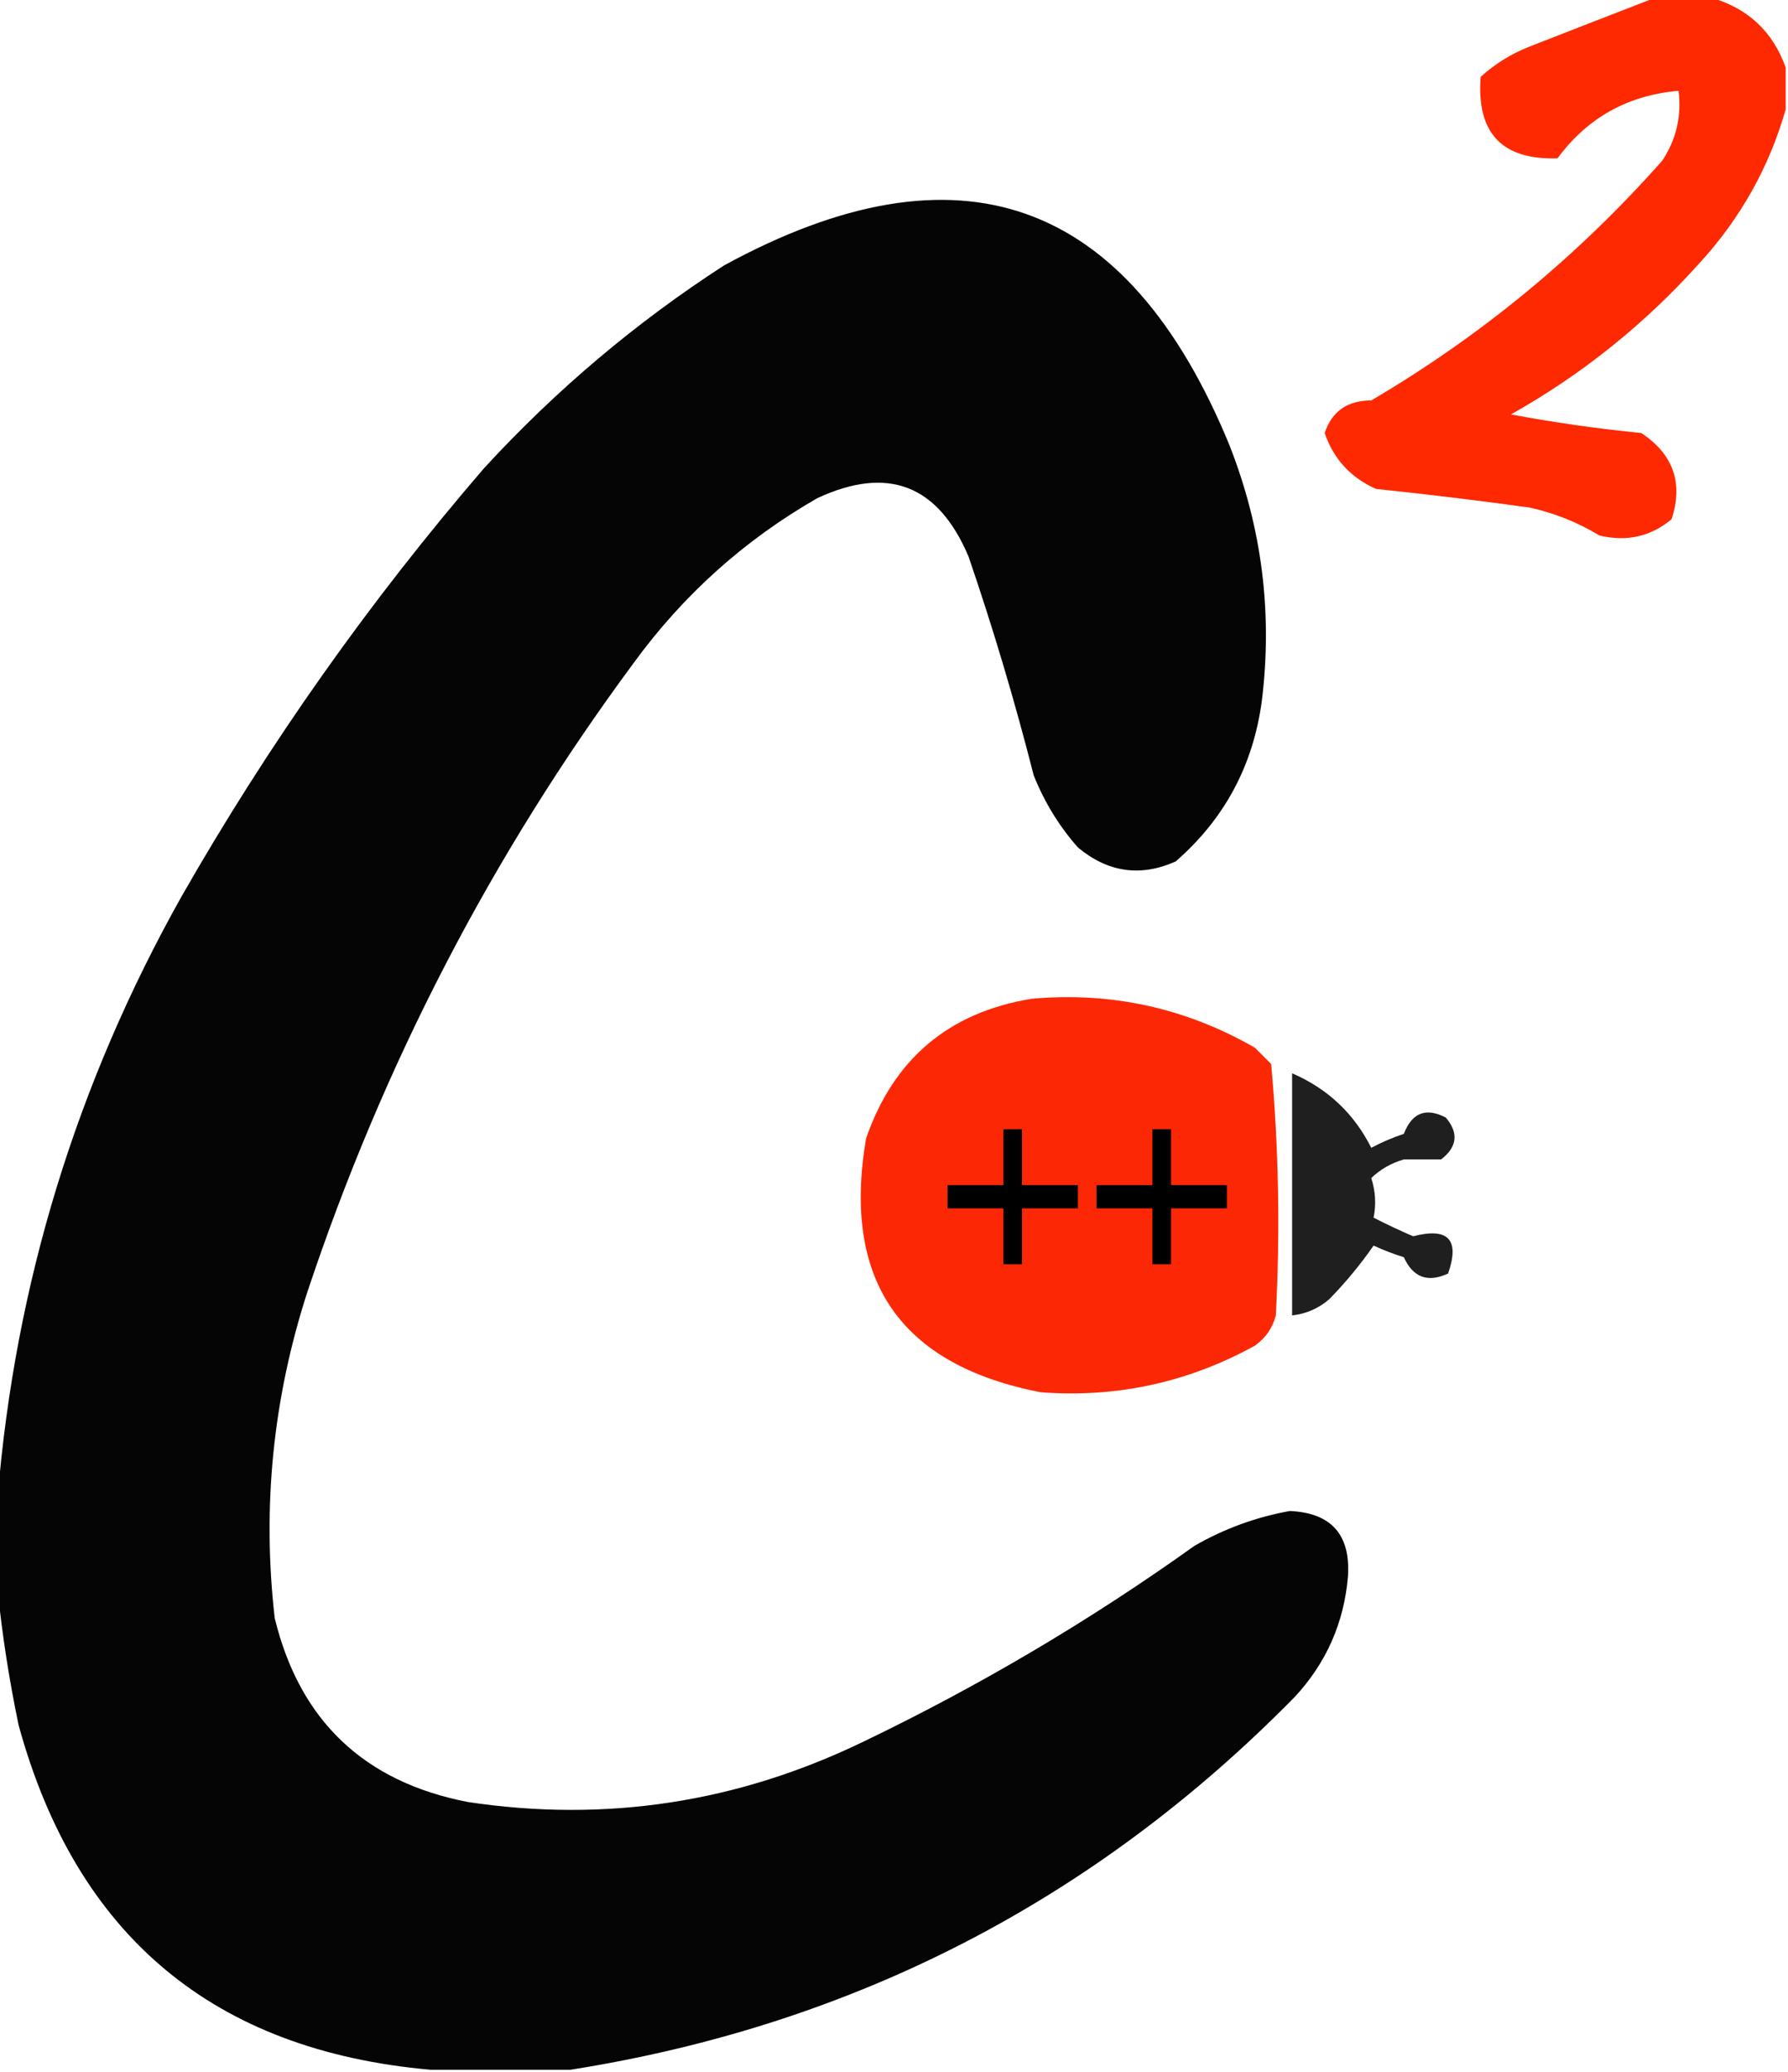 <?xml version="1.0" encoding="UTF-8"?>
<!DOCTYPE svg PUBLIC "-//W3C//DTD SVG 1.1//EN" "http://www.w3.org/Graphics/SVG/1.1/DTD/svg11.dtd">
<svg xmlns="http://www.w3.org/2000/svg" version="1.1" width="384px" height="445px" style="shape-rendering:geometricPrecision; text-rendering:geometricPrecision; image-rendering:optimizeQuality; fill-rule:evenodd; clip-rule:evenodd" xmlns:xlink="http://www.w3.org/1999/xlink">
<g><path style="opacity:1" fill="#fe2900" d="M 355.5,-0.5 C 359.5,-0.5 363.5,-0.5 367.5,-0.5C 375.415,1.784 380.748,6.784 383.5,14.5C 383.5,17.5 383.5,20.5 383.5,23.5C 379.963,35.9 373.797,46.9 365,56.5C 353.233,69.612 339.733,80.445 324.5,89C 333.681,90.722 343.014,92.055 352.5,93C 359.374,97.569 361.54,103.736 359,111.5C 354.521,115.243 349.354,116.409 343.5,115C 338.858,112.182 333.858,110.182 328.5,109C 317.526,107.487 306.526,106.154 295.5,105C 290.053,102.556 286.387,98.556 284.5,93C 286.024,88.344 289.357,86.011 294.5,86C 318.003,72.172 338.836,55.006 357,34.5C 360.008,29.947 361.174,24.947 360.5,19.5C 349.601,20.447 340.934,25.28 334.5,34C 322.564,34.394 317.064,28.561 318,16.5C 321.081,13.707 324.581,11.54 328.5,10C 337.598,6.439 346.598,2.939 355.5,-0.5 Z"/></g>
<g><path style="opacity:0.978" fill="#000000" d="M 122.5,444.5 C 112.5,444.5 102.5,444.5 92.5,444.5C 45.887,440.393 16.387,415.727 4,370.5C 1.968,360.766 0.468,351.099 -0.5,341.5C -0.5,334.833 -0.5,328.167 -0.5,321.5C 3.239,275.772 16.405,232.772 39,192.5C 57.717,159.728 79.383,129.061 104,100.5C 119.408,83.746 136.574,69.246 155.5,57C 205.932,29.478 242.099,42.311 264,95.5C 271.003,113.224 273.337,131.557 271,150.5C 269.15,164.369 262.984,175.869 252.5,185C 244.964,188.374 237.964,187.374 231.5,182C 227.455,177.418 224.289,172.251 222,166.5C 217.962,150.637 213.295,134.97 208,119.5C 201.469,104.101 190.636,99.935 175.5,107C 159.845,115.985 146.678,127.818 136,142.5C 105.612,183.602 82.279,228.602 66,277.5C 58.607,300.363 56.274,323.696 59,347.5C 64.35,369.516 78.184,382.682 100.5,387C 130.117,391.454 158.45,387.12 185.5,374C 210.47,361.992 234.137,347.992 256.5,332C 262.898,328.312 269.731,325.812 277,324.5C 285.896,324.898 290.063,329.564 289.5,338.5C 288.659,348.514 284.825,357.181 278,364.5C 234.996,408.252 183.163,434.919 122.5,444.5 Z"/></g>
<g><path style="opacity:0.98" fill="#fc2400" d="M 221.5,214.5 C 238.614,212.956 254.614,216.456 269.5,225C 270.667,226.167 271.833,227.333 273,228.5C 274.626,246.434 274.959,264.434 274,282.5C 273.31,285.196 271.81,287.363 269.5,289C 255.135,296.902 239.801,300.236 223.5,299C 193.318,293.132 180.818,274.965 186,244.5C 191.897,227.434 203.73,217.434 221.5,214.5 Z"/></g>
<g><path style="opacity:0.876" fill="#000000" d="M 277.5,230.5 C 285.119,233.786 290.786,239.12 294.5,246.5C 296.751,245.305 299.085,244.305 301.5,243.5C 303.247,238.956 306.247,237.789 310.5,240C 313.311,243.294 312.978,246.294 309.5,249C 306.833,249 304.167,249 301.5,249C 298.784,249.782 296.45,251.116 294.5,253C 295.409,255.823 295.576,258.657 295,261.5C 297.773,262.926 300.607,264.26 303.5,265.5C 311.047,263.546 313.547,266.212 311,273.5C 306.643,275.526 303.476,274.359 301.5,270C 299.278,269.305 297.111,268.472 295,267.5C 292.217,271.512 289.051,275.346 285.5,279C 283.182,280.993 280.516,282.159 277.5,282.5C 277.5,265.167 277.5,247.833 277.5,230.5 Z"/></g>
<g><path style="opacity:1" fill="#000000" d="M 215.5,242.5 C 216.833,242.5 218.167,242.5 219.5,242.5C 219.5,246.5 219.5,250.5 219.5,254.5C 223.5,254.5 227.5,254.5 231.5,254.5C 231.5,256.167 231.5,257.833 231.5,259.5C 227.5,259.5 223.5,259.5 219.5,259.5C 219.5,263.5 219.5,267.5 219.5,271.5C 218.167,271.5 216.833,271.5 215.5,271.5C 215.5,267.5 215.5,263.5 215.5,259.5C 211.5,259.5 207.5,259.5 203.5,259.5C 203.5,257.833 203.5,256.167 203.5,254.5C 207.5,254.5 211.5,254.5 215.5,254.5C 215.5,250.5 215.5,246.5 215.5,242.5 Z"/></g>
<g><path style="opacity:1" fill="#000000" d="M 247.5,242.5 C 248.833,242.5 250.167,242.5 251.5,242.5C 251.5,246.5 251.5,250.5 251.5,254.5C 255.5,254.5 259.5,254.5 263.5,254.5C 263.5,256.167 263.5,257.833 263.5,259.5C 259.5,259.5 255.5,259.5 251.5,259.5C 251.5,263.5 251.5,267.5 251.5,271.5C 250.167,271.5 248.833,271.5 247.5,271.5C 247.5,267.5 247.5,263.5 247.5,259.5C 243.5,259.5 239.5,259.5 235.5,259.5C 235.5,257.833 235.5,256.167 235.5,254.5C 239.5,254.5 243.5,254.5 247.5,254.5C 247.5,250.5 247.5,246.5 247.5,242.5 Z"/></g>
</svg>
